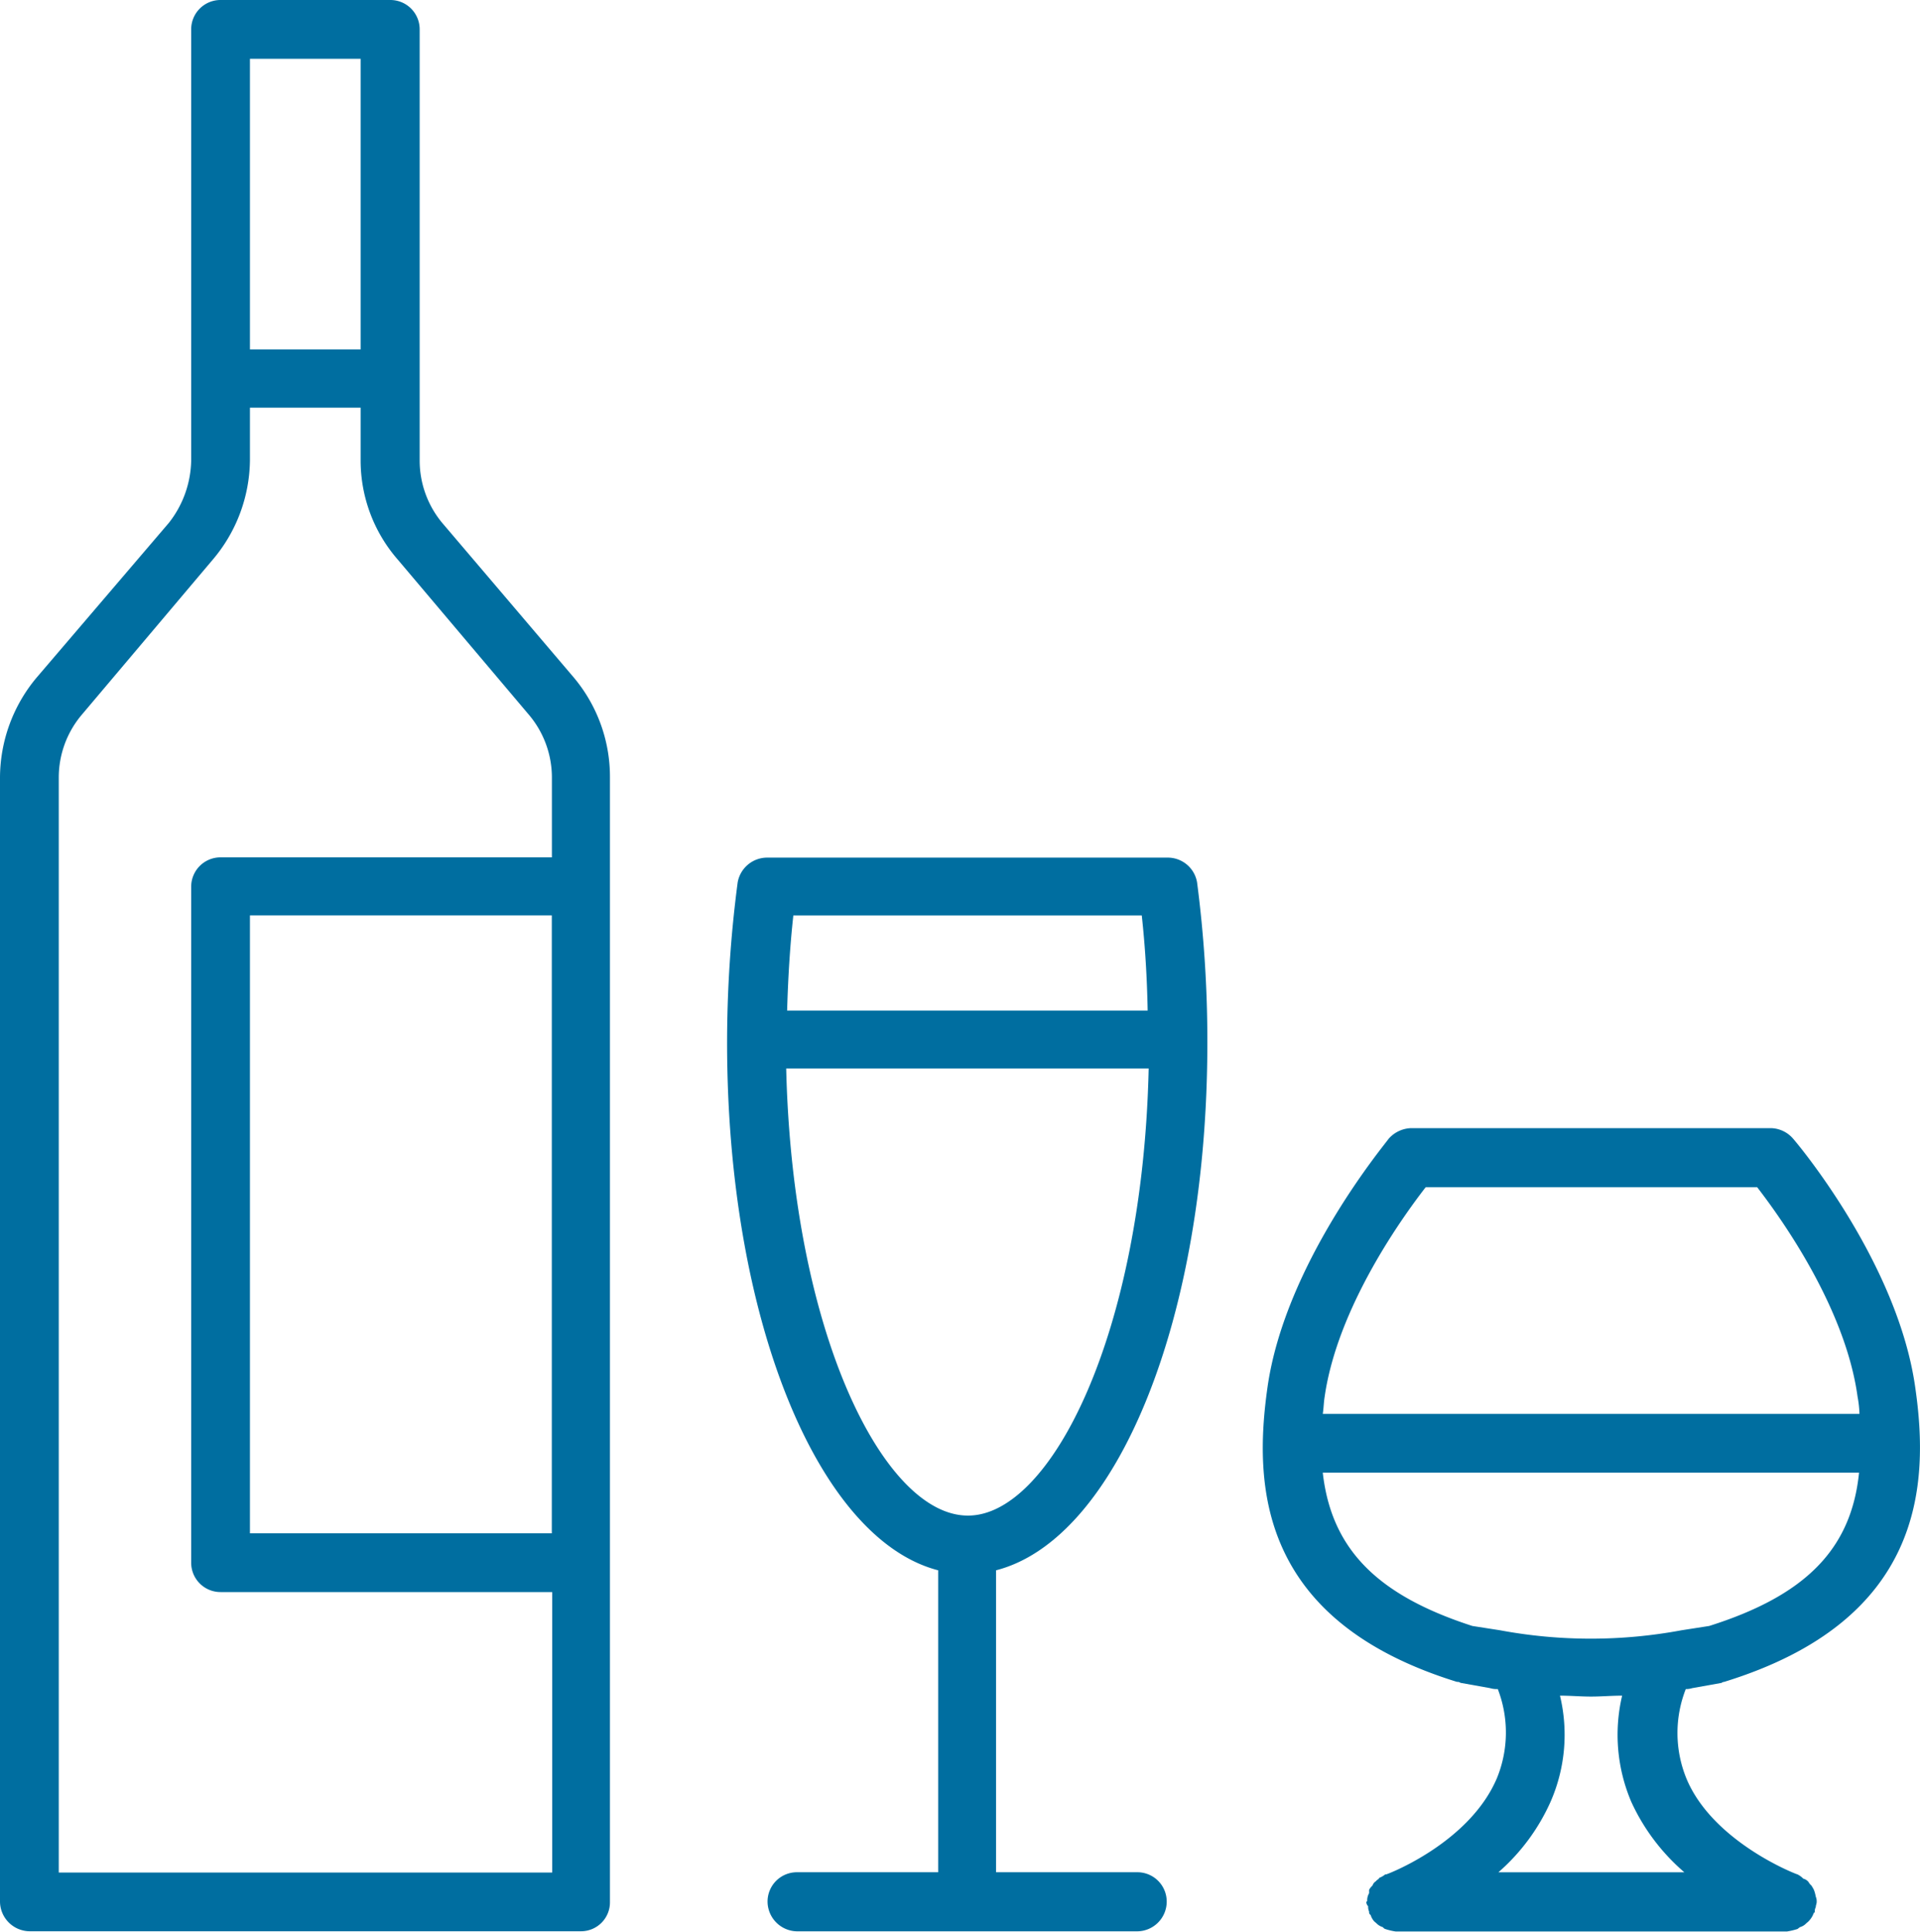 <svg xmlns="http://www.w3.org/2000/svg" id="Group_18" data-name="Group 18" width="89.199" height="89.718" viewBox="0 0 89.199 89.718"><g id="Group_15" data-name="Group 15" transform="translate(0)"><path id="Path_2" data-name="Path 2" d="M20.537,24.278a4.526,4.526,0,0,1-1.04-2.9v-20A1.362,1.362,0,0,0,18.125,0H10.254A1.362,1.362,0,0,0,8.882,1.372V21.389a4.814,4.814,0,0,1-1.04,2.9L1.69,31.485A7.266,7.266,0,0,0,0,36.121v52.21A1.39,1.39,0,0,0,1.372,89.7H27.008a1.344,1.344,0,0,0,1.329-1.372V36.121a7.163,7.163,0,0,0-1.69-4.665ZM11.612,2.73h5.142v13.5H11.612ZM2.73,86.959V36.121a4.516,4.516,0,0,1,1.04-2.889L9.879,26a7.241,7.241,0,0,0,1.733-4.622V18.934h5.142v2.441A7.01,7.01,0,0,0,18.487,26L24.6,33.232a4.516,4.516,0,0,1,1.04,2.889v3.7H10.254A1.362,1.362,0,0,0,8.882,41.19V72.574a1.362,1.362,0,0,0,1.372,1.372h15.4V86.973H2.73ZM25.636,71.216H11.612v-28.7H25.636Z" transform="translate(0)" fill="#006ea0"></path></g><g id="Group_16" data-name="Group 16" transform="translate(33.781 39.833)"><path id="Path_3" data-name="Path 3" d="M45.7,36.173a56.959,56.959,0,0,0-.477-7.438,1.381,1.381,0,0,0-1.372-1.155h-18.6a1.392,1.392,0,0,0-1.372,1.155,57.105,57.105,0,0,0-.491,7.438c0,12.811,4.217,23.065,9.807,24.509V74.706H26.64a1.362,1.362,0,0,0-1.372,1.372A1.39,1.39,0,0,0,26.64,77.45h15.8a1.381,1.381,0,0,0,1.372-1.372,1.362,1.362,0,0,0-1.372-1.372H35.883V60.682C41.5,59.238,45.7,49,45.7,36.173Zm-3.047-5.907c.159,1.444.246,2.932.274,4.419H26.177c.043-1.488.13-2.975.289-4.419ZM26.134,37.372h16.84c-.274,12.291-4.535,20.768-8.391,20.768C30.684,58.155,26.423,49.677,26.134,37.372Z" transform="translate(-23.39 -27.58)" fill="#006ea0"></path></g><g id="Group_17" data-name="Group 17" transform="translate(58.667 52.398)"><path id="Path_4" data-name="Path 4" d="M60.565,62.291l1.372-.246A.183.183,0,0,1,62.052,62c9.287-2.86,9.532-9.157,8.882-13.663C70.126,42.548,65.461,37,65.259,36.771a1.4,1.4,0,0,0-1.04-.491H47.509a1.451,1.451,0,0,0-1.04.491c-.159.246-4.824,5.791-5.633,11.569C40.2,52.846,40.4,59.143,49.646,62a.224.224,0,0,1,.159.043l1.372.246a1.073,1.073,0,0,0,.361.043,5.6,5.6,0,0,1-.043,4.145c-1.285,3.018-5.1,4.463-5.142,4.463H46.31a.981.981,0,0,1-.274.159c-.043.087-.116.087-.159.159a.36.36,0,0,0-.159.2.759.759,0,0,0-.159.2v.159a.624.624,0,0,0-.087.361l-.043.043a.293.293,0,0,0,.087.2.521.521,0,0,0,.043.246v.043a.147.147,0,0,0,.072.116.791.791,0,0,0,.159.289c.043.043.087.072.13.116a.677.677,0,0,0,.274.159c.043.043.087.087.116.087a2.705,2.705,0,0,0,.491.116H64.97a3.421,3.421,0,0,0,.491-.116l.116-.087a.627.627,0,0,0,.274-.159c.043-.043.087-.072.13-.116a1.133,1.133,0,0,0,.2-.289c0-.029.043-.072.043-.116h.043a.418.418,0,0,1,.043-.246c0-.087.043-.159.043-.246v-.043a.5.5,0,0,0-.043-.2,1.533,1.533,0,0,0-.087-.318c-.043-.087-.072-.13-.116-.2a.556.556,0,0,1-.13-.159.452.452,0,0,0-.246-.159.967.967,0,0,0-.274-.2h0c-.043,0-3.9-1.488-5.142-4.419a5.581,5.581,0,0,1-.043-4.188A.9.9,0,0,0,60.565,62.291ZM48.188,39.024h15.4c1.083,1.4,4.1,5.589,4.665,9.734a4.949,4.949,0,0,1,.087.794H43.407c.043-.274.043-.52.087-.794C44.086,44.613,47.1,40.425,48.188,39.024ZM43.407,52.282H68.321c-.361,3.582-2.527,5.719-6.961,7.12l-1.285.2a23,23,0,0,1-8.434,0l-1.285-.2C45.978,57.987,43.811,55.864,43.407,52.282ZM57.749,67.592a9.566,9.566,0,0,0,2.455,3.25H51.567a9.469,9.469,0,0,0,2.412-3.25,7.749,7.749,0,0,0,.448-4.954c.477,0,.968.043,1.444.043s.968-.043,1.444-.043A7.935,7.935,0,0,0,57.749,67.592Z" transform="translate(-40.621 -36.28)" fill="#006ea0"></path></g></svg>